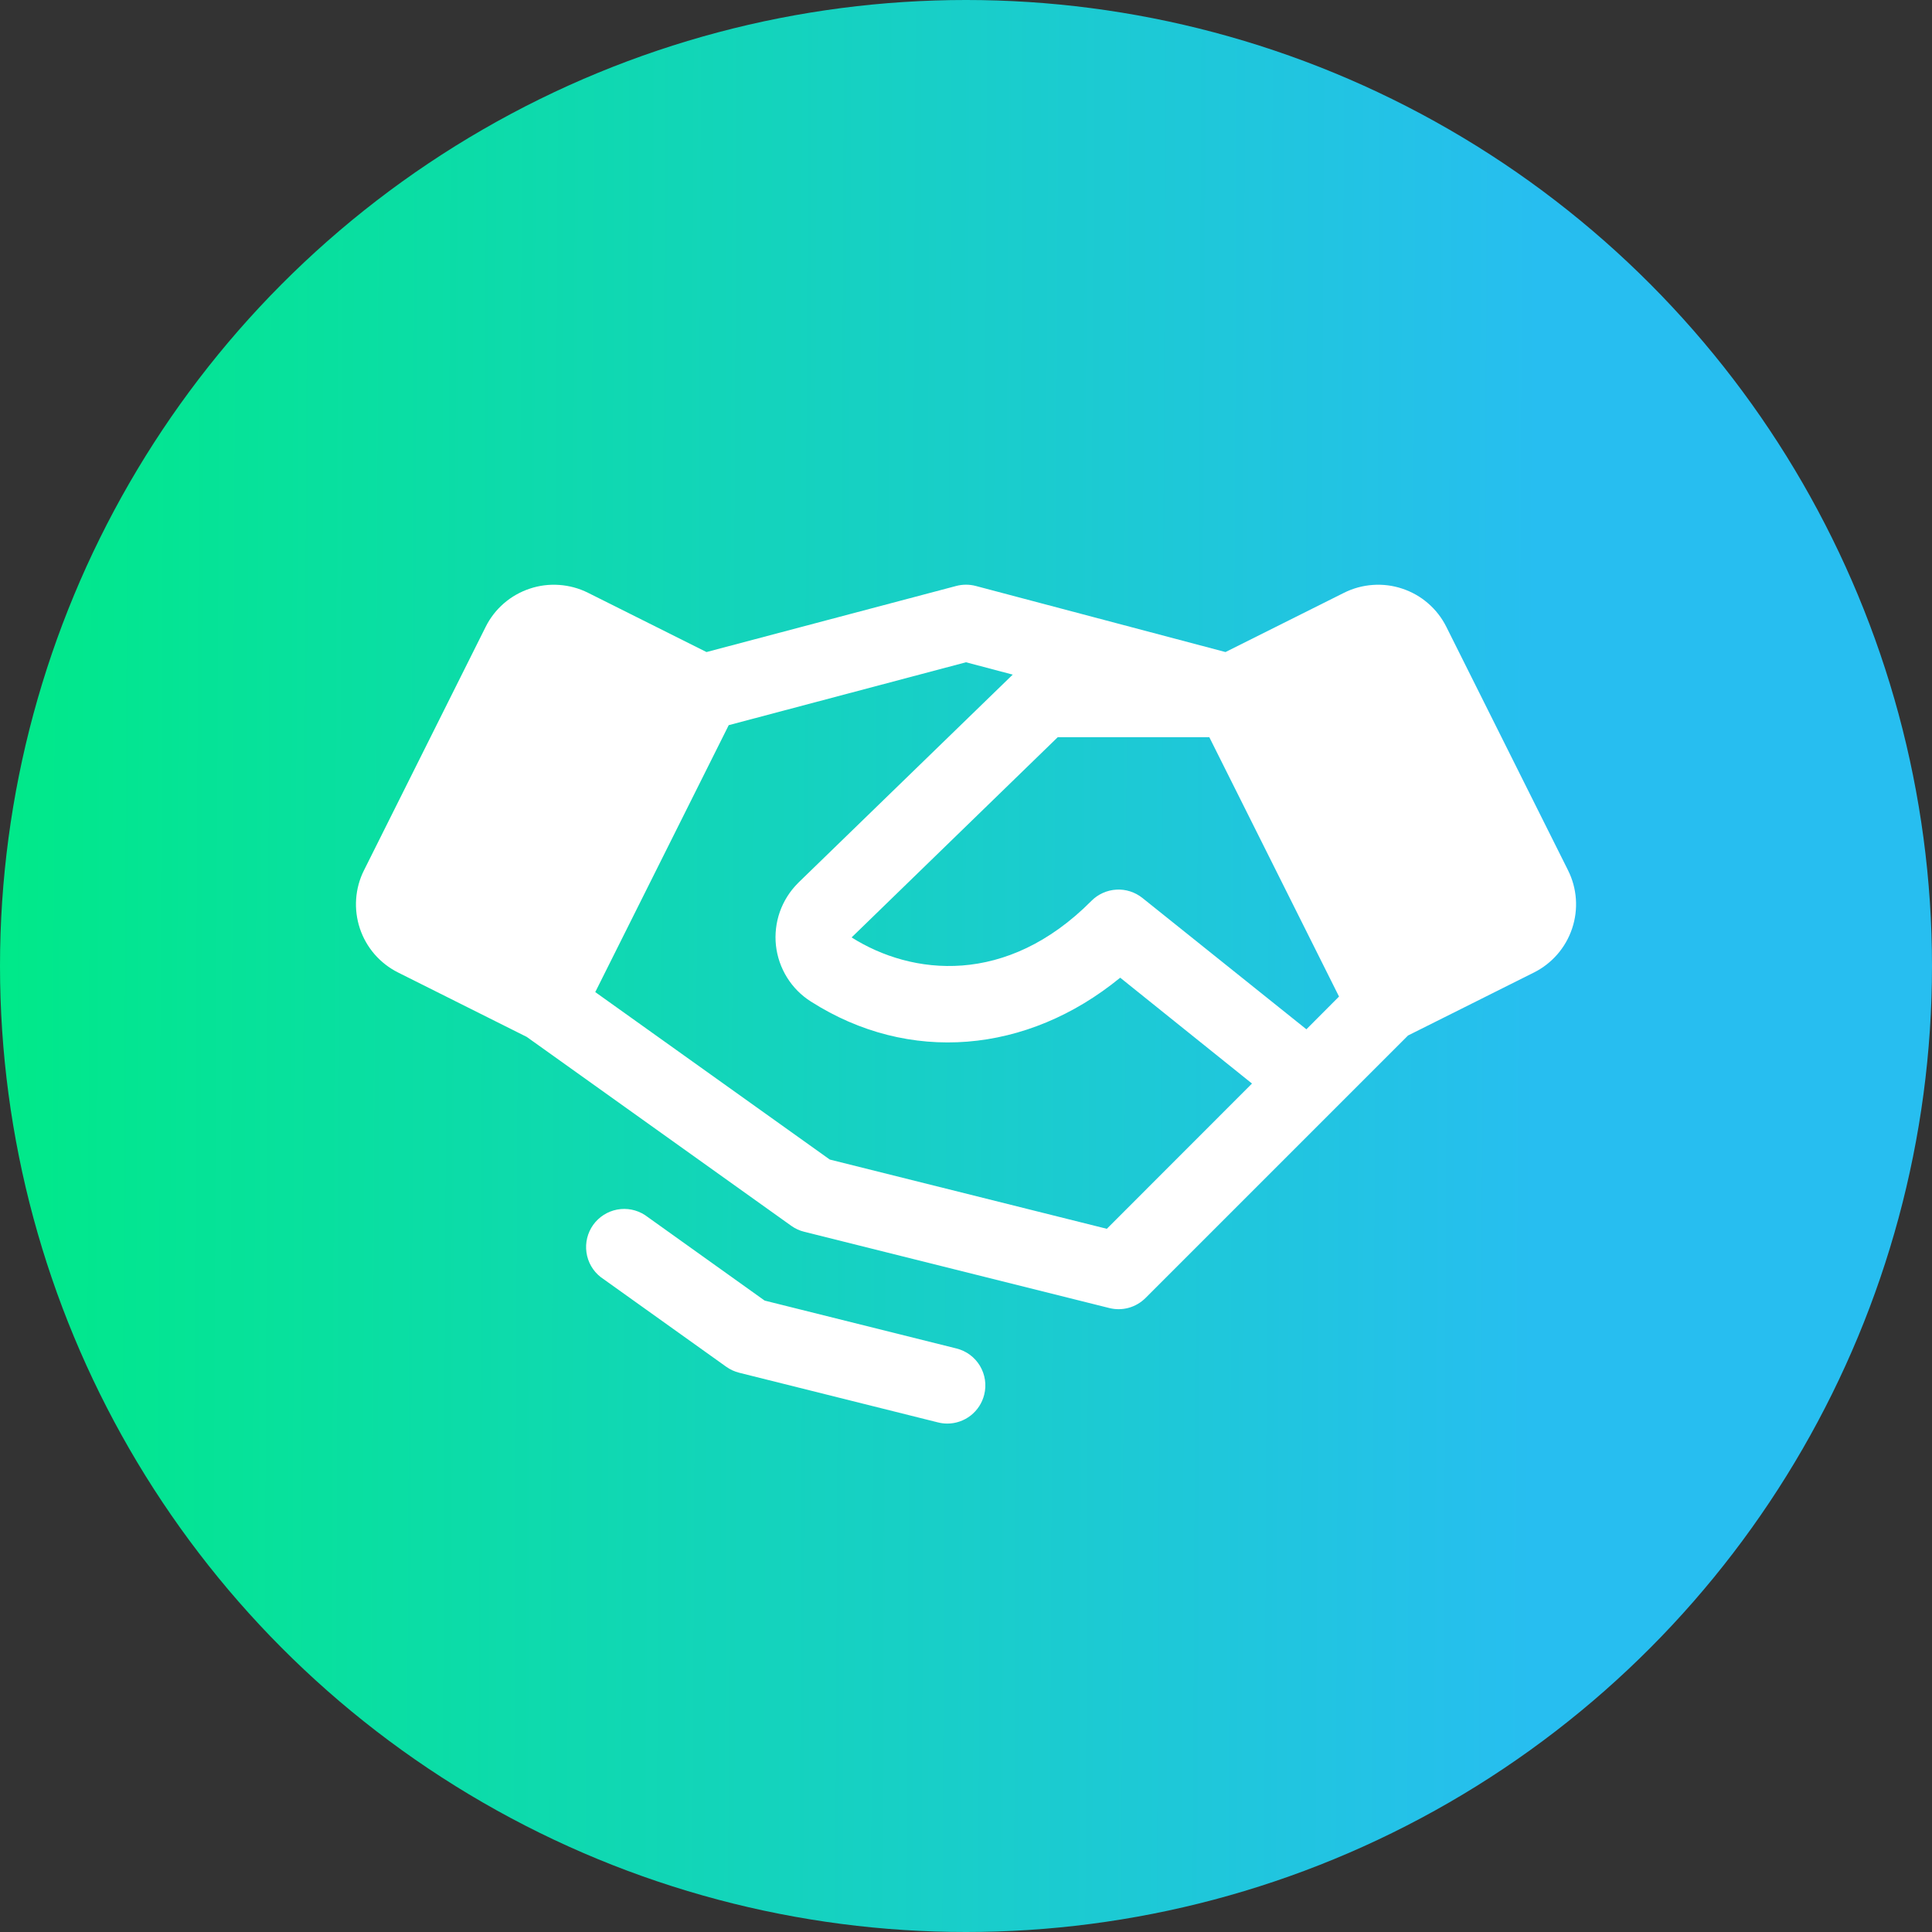 <svg width="38" height="38" viewBox="0 0 38 38" fill="none" xmlns="http://www.w3.org/2000/svg">
<rect x="0" y="0" width="38" height="38" fill="#333333" stroke="none"/>
<circle cx="19" cy="19" r="19" fill="url(#paint0_linear_4009_8)"/>
<path d="M30.841 17.117L28.448 12.33C28.36 12.153 28.238 11.996 28.089 11.867C27.941 11.738 27.768 11.64 27.581 11.578C27.394 11.515 27.197 11.491 27 11.505C26.803 11.519 26.612 11.571 26.436 11.659L24.104 12.825L19.192 11.525C19.066 11.492 18.934 11.492 18.808 11.525L13.896 12.825L11.565 11.659C11.389 11.571 11.197 11.519 11 11.505C10.804 11.491 10.607 11.515 10.42 11.578C10.233 11.64 10.06 11.738 9.911 11.867C9.762 11.996 9.64 12.153 9.552 12.33L7.16 17.116C7.071 17.292 7.019 17.484 7.005 17.68C6.991 17.877 7.016 18.074 7.078 18.261C7.14 18.448 7.239 18.621 7.368 18.77C7.497 18.918 7.654 19.04 7.83 19.128L10.361 20.395L15.563 24.11C15.64 24.165 15.726 24.205 15.817 24.227L21.817 25.727C21.943 25.759 22.075 25.758 22.2 25.723C22.324 25.689 22.438 25.622 22.53 25.531L26.28 21.781L27.694 20.367L30.171 19.128C30.526 18.95 30.796 18.639 30.922 18.261C31.048 17.884 31.019 17.472 30.841 17.117ZM25.695 20.245L22.469 17.661C22.324 17.546 22.142 17.487 21.957 17.498C21.773 17.509 21.598 17.587 21.468 17.718C19.798 19.4 17.937 19.188 16.75 18.438L20.804 14.5H23.786L26.337 19.601L25.695 20.245ZM21.77 24.169L16.321 22.807L11.708 19.513L14.333 14.263L19 13.026L19.919 13.269L15.7 17.364L15.693 17.372C15.534 17.531 15.413 17.724 15.338 17.936C15.264 18.148 15.238 18.373 15.262 18.597C15.287 18.82 15.361 19.035 15.48 19.226C15.598 19.416 15.758 19.578 15.948 19.698C17.875 20.929 20.201 20.73 22.033 19.23L24.625 21.312L21.77 24.169ZM19.358 27.432C19.318 27.594 19.224 27.738 19.093 27.841C18.961 27.944 18.799 28 18.632 28C18.57 28 18.509 27.992 18.449 27.977L14.539 27C14.447 26.977 14.361 26.937 14.285 26.883L11.814 25.118C11.662 24.999 11.562 24.826 11.535 24.634C11.508 24.443 11.555 24.249 11.667 24.092C11.78 23.935 11.948 23.827 12.138 23.791C12.328 23.755 12.524 23.794 12.686 23.899L15.04 25.581L18.813 26.523C19.006 26.571 19.172 26.694 19.274 26.864C19.376 27.035 19.407 27.239 19.358 27.432Z" fill="white"/>
<defs>
<linearGradient id="paint0_linear_4009_8" x1="-7.58363e-09" y1="19" x2="38.009" y2="19.179" gradientUnits="userSpaceOnUse">
<stop stop-color="#00E989"/>
<stop offset="0.795" stop-color="#27BEF0"/>
</linearGradient>
</defs>
</svg>

